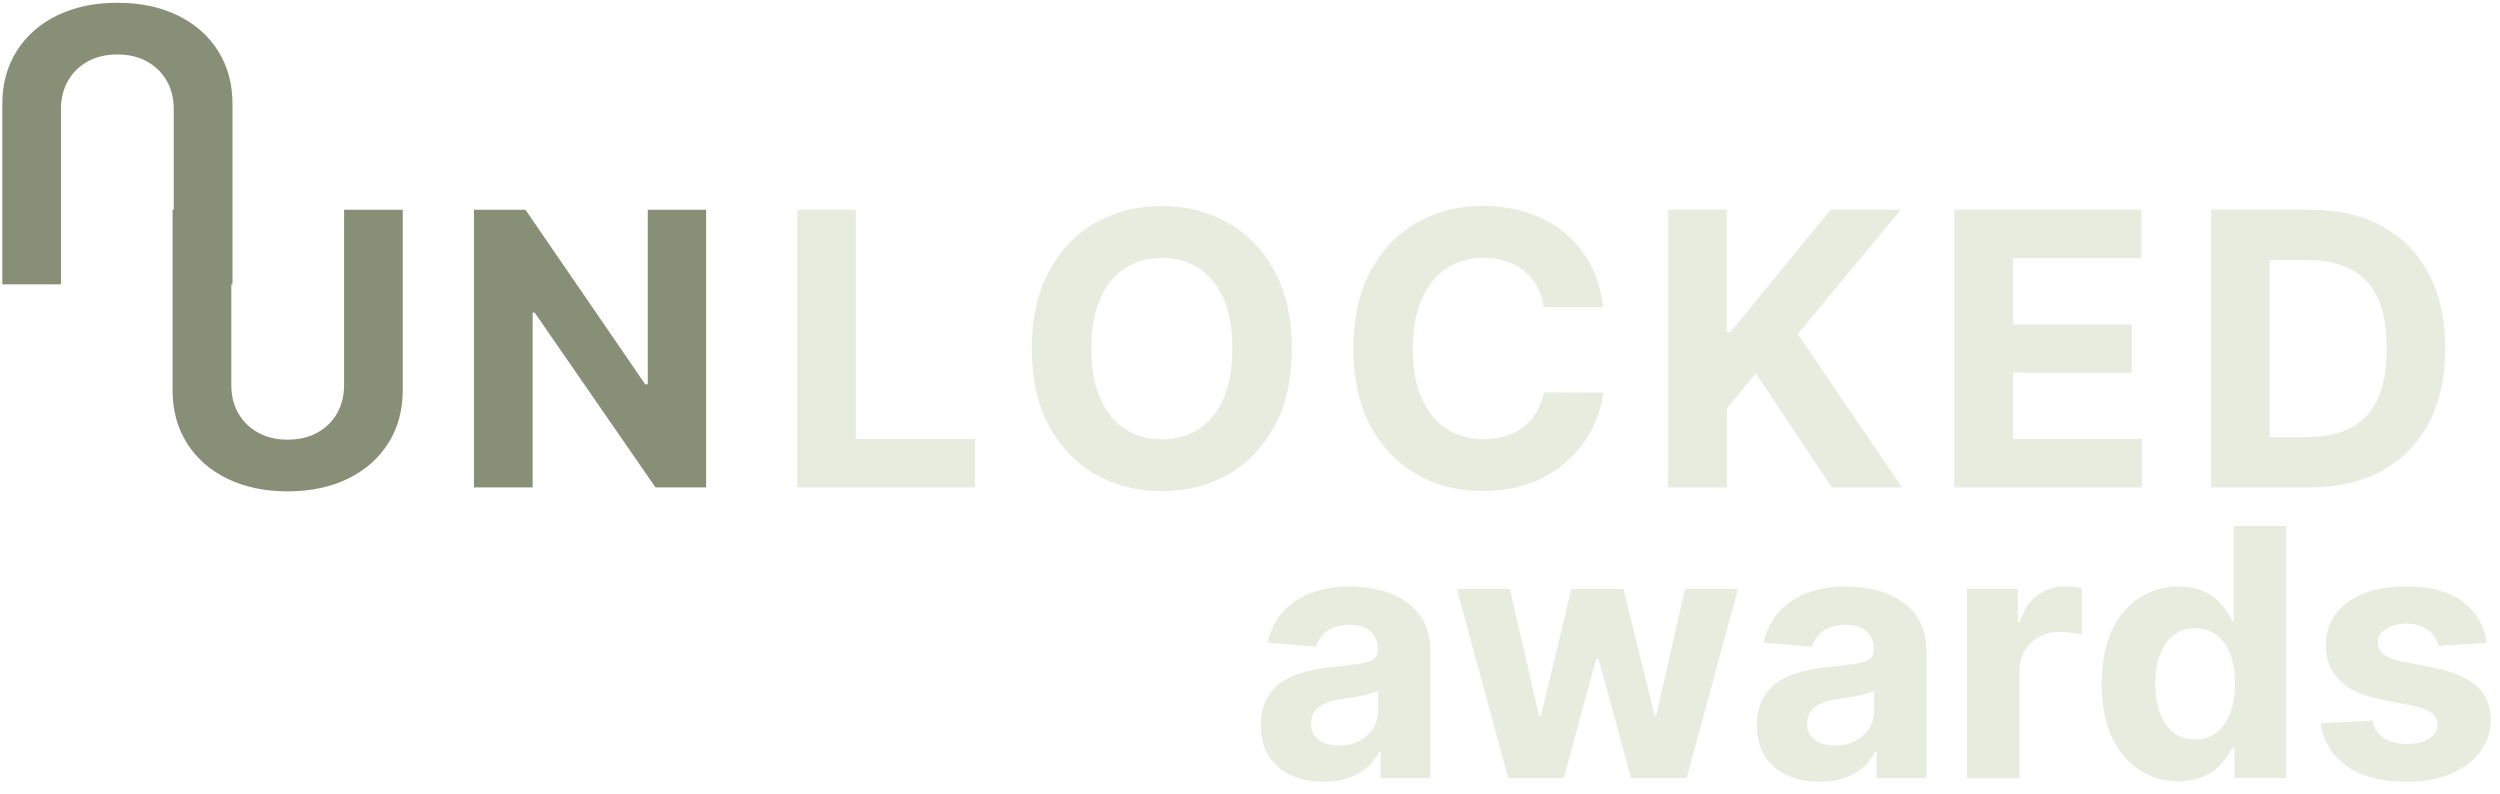 <svg width="189" height="60" viewBox="0 0 189 60" fill="none" xmlns="http://www.w3.org/2000/svg">
<g id="Group">
<g id="Group_2">
<g id="Group_3">
<path id="Vector" d="M26.013 29.108C26.013 29.907 25.835 30.618 25.486 31.239C25.136 31.861 24.636 32.35 23.998 32.705C23.36 33.06 22.61 33.238 21.75 33.238C20.89 33.238 20.146 33.06 19.507 32.705C18.863 32.35 18.369 31.861 18.014 31.239C17.659 30.618 17.487 29.907 17.487 29.108V21.498H17.576V7.87C17.576 6.338 17.215 5.001 16.488 3.852C15.766 2.703 14.75 1.809 13.446 1.171C12.141 0.532 10.615 0.21 8.878 0.21C7.14 0.21 5.625 0.532 4.315 1.171C3.005 1.809 1.994 2.703 1.267 3.852C0.54 5.001 0.174 6.338 0.174 7.87V21.498H4.609V8.248C4.609 7.449 4.787 6.738 5.136 6.116C5.486 5.495 5.986 5.006 6.624 4.651C7.262 4.296 8.012 4.118 8.872 4.118C9.732 4.118 10.476 4.296 11.114 4.651C11.758 5.006 12.252 5.495 12.608 6.116C12.963 6.738 13.135 7.449 13.135 8.248V15.858H13.046V29.485C13.046 31.017 13.407 32.355 14.134 33.504C14.856 34.653 15.872 35.547 17.176 36.185C18.48 36.824 20.007 37.146 21.744 37.146C23.482 37.146 24.997 36.824 26.307 36.185C27.617 35.547 28.628 34.653 29.355 33.504C30.082 32.355 30.448 31.017 30.448 29.485V15.858H26.013V29.108Z" fill="#888F77"/>
<path id="Vector_2" d="M48.971 15.858V29.058H48.783L39.724 15.858H35.833V36.846H40.268V23.635H40.423L49.554 36.846H53.384V15.858H48.971Z" fill="#888F77"/>
</g>
<path id="Vector_3" d="M60.273 36.846V15.858H64.708V33.188H73.706V36.846H60.273Z" fill="#E8ECDF"/>
<path id="Vector_4" d="M97.663 26.355C97.663 28.642 97.23 30.59 96.365 32.194C95.499 33.798 94.327 35.025 92.84 35.869C91.352 36.713 89.687 37.135 87.833 37.135C85.979 37.135 84.291 36.713 82.809 35.863C81.327 35.014 80.156 33.787 79.296 32.183C78.435 30.579 78.002 28.636 78.002 26.355C78.002 24.073 78.435 22.119 79.296 20.515C80.156 18.911 81.327 17.684 82.809 16.84C84.291 15.997 85.968 15.575 87.833 15.575C89.698 15.575 91.352 15.997 92.84 16.84C94.327 17.684 95.499 18.911 96.365 20.515C97.23 22.119 97.663 24.068 97.663 26.355ZM93.167 26.355C93.167 24.873 92.945 23.624 92.507 22.602C92.068 21.581 91.447 20.815 90.647 20.288C89.848 19.76 88.91 19.499 87.838 19.499C86.767 19.499 85.829 19.76 85.03 20.288C84.23 20.815 83.609 21.587 83.17 22.602C82.732 23.618 82.51 24.873 82.51 26.355C82.51 27.837 82.732 29.086 83.17 30.107C83.609 31.123 84.23 31.895 85.03 32.422C85.829 32.949 86.767 33.21 87.838 33.21C88.91 33.21 89.848 32.949 90.647 32.422C91.447 31.895 92.068 31.123 92.507 30.107C92.945 29.091 93.167 27.837 93.167 26.355Z" fill="#E8ECDF"/>
<path id="Vector_5" d="M121.194 23.208H116.703C116.62 22.625 116.453 22.109 116.203 21.654C115.948 21.198 115.626 20.81 115.232 20.488C114.838 20.166 114.377 19.922 113.866 19.75C113.35 19.578 112.789 19.494 112.19 19.494C111.102 19.494 110.158 19.761 109.354 20.299C108.549 20.837 107.921 21.615 107.477 22.636C107.033 23.657 106.811 24.895 106.811 26.349C106.811 27.804 107.033 29.103 107.483 30.119C107.932 31.134 108.56 31.906 109.365 32.422C110.169 32.944 111.102 33.199 112.162 33.199C112.756 33.199 113.306 33.122 113.816 32.966C114.327 32.811 114.777 32.578 115.176 32.272C115.57 31.967 115.904 31.595 116.164 31.162C116.425 30.724 116.608 30.224 116.714 29.663L121.205 29.686C121.088 30.651 120.799 31.578 120.339 32.467C119.878 33.36 119.262 34.154 118.485 34.853C117.708 35.553 116.786 36.108 115.72 36.513C114.655 36.918 113.445 37.124 112.096 37.124C110.225 37.124 108.554 36.702 107.078 35.853C105.601 35.003 104.447 33.777 103.592 32.172C102.742 30.568 102.315 28.625 102.315 26.344C102.315 24.063 102.748 22.109 103.608 20.505C104.469 18.9 105.634 17.674 107.111 16.83C108.588 15.986 110.247 15.564 112.09 15.564C113.306 15.564 114.438 15.736 115.476 16.075C116.52 16.419 117.441 16.913 118.246 17.568C119.051 18.223 119.711 19.017 120.217 19.96C120.727 20.904 121.049 21.981 121.194 23.197V23.208Z" fill="#E8ECDF"/>
<path id="Vector_6" d="M126.112 36.846V15.858H130.547V25.111H130.824L138.379 15.858H143.697L135.909 25.256L143.791 36.846H138.484L132.734 28.22L130.552 30.884V36.846H126.117H126.112Z" fill="#E8ECDF"/>
<path id="Vector_7" d="M147.743 36.846V15.858H161.887V19.516H152.184V24.517H161.16V28.175H152.184V33.188H161.931V36.846H147.749H147.743Z" fill="#E8ECDF"/>
<path id="Vector_8" d="M174.593 36.846H167.155V15.858H174.654C176.763 15.858 178.584 16.274 180.105 17.112C181.626 17.951 182.802 19.15 183.624 20.715C184.445 22.28 184.862 24.151 184.862 26.332C184.862 28.514 184.451 30.396 183.624 31.966C182.802 33.537 181.62 34.742 180.088 35.586C178.556 36.424 176.719 36.846 174.587 36.846H174.593ZM171.59 33.043H174.41C175.72 33.043 176.824 32.81 177.723 32.344C178.623 31.878 179.3 31.151 179.755 30.163C180.21 29.174 180.438 27.898 180.438 26.332C180.438 24.767 180.21 23.512 179.755 22.53C179.3 21.547 178.628 20.82 177.729 20.36C176.835 19.893 175.731 19.66 174.421 19.66H171.59V33.043Z" fill="#E8ECDF"/>
</g>
<g id="Group_4">
<path id="Vector_9" d="M100.067 59.1C99.157 59.1 98.341 58.939 97.63 58.622C96.914 58.3 96.353 57.828 95.943 57.196C95.532 56.563 95.321 55.78 95.321 54.837C95.321 54.043 95.465 53.377 95.76 52.833C96.054 52.289 96.448 51.856 96.953 51.528C97.458 51.201 98.03 50.951 98.674 50.784C99.318 50.618 99.989 50.501 100.7 50.429C101.532 50.34 102.204 50.263 102.709 50.185C103.22 50.107 103.586 49.991 103.819 49.835C104.047 49.68 104.163 49.452 104.163 49.147V49.091C104.163 48.503 103.98 48.048 103.608 47.72C103.236 47.398 102.715 47.237 102.038 47.237C101.321 47.237 100.755 47.393 100.333 47.709C99.912 48.02 99.634 48.414 99.495 48.886L95.826 48.586C96.015 47.715 96.381 46.965 96.925 46.327C97.469 45.689 98.18 45.2 99.046 44.856C99.912 44.512 100.916 44.34 102.06 44.34C102.853 44.34 103.614 44.434 104.347 44.617C105.079 44.801 105.723 45.095 106.295 45.483C106.861 45.872 107.311 46.377 107.638 46.988C107.966 47.598 108.132 48.331 108.132 49.18V58.828H104.369V56.846H104.258C104.03 57.295 103.719 57.684 103.336 58.023C102.953 58.361 102.487 58.622 101.949 58.816C101.41 59.005 100.783 59.1 100.078 59.1H100.067ZM101.205 56.363C101.788 56.363 102.304 56.246 102.748 56.013C103.192 55.78 103.547 55.464 103.803 55.07C104.058 54.675 104.186 54.22 104.186 53.721V52.205C104.064 52.289 103.891 52.361 103.681 52.422C103.47 52.483 103.225 52.544 102.959 52.599C102.692 52.65 102.426 52.699 102.16 52.738C101.893 52.777 101.649 52.816 101.432 52.844C100.966 52.91 100.561 53.021 100.211 53.171C99.862 53.321 99.595 53.521 99.401 53.771C99.207 54.02 99.112 54.331 99.112 54.709C99.112 55.247 99.306 55.658 99.701 55.941C100.095 56.224 100.594 56.363 101.205 56.363Z" fill="#E8ECDF"/>
<path id="Vector_10" d="M114.022 58.828L110.131 44.529H114.144L116.359 54.137H116.486L118.795 44.529H122.737L125.085 54.082H125.207L127.388 44.529H131.39L127.51 58.828H123.308L120.849 49.835H120.672L118.213 58.828H114.022Z" fill="#E8ECDF"/>
<path id="Vector_11" d="M137.569 59.1C136.658 59.1 135.842 58.939 135.132 58.622C134.416 58.3 133.855 57.828 133.444 57.196C133.033 56.563 132.822 55.78 132.822 54.837C132.822 54.043 132.967 53.377 133.261 52.833C133.555 52.289 133.949 51.856 134.454 51.528C134.96 51.201 135.531 50.951 136.175 50.784C136.819 50.618 137.491 50.501 138.201 50.429C139.034 50.34 139.706 50.263 140.211 50.185C140.721 50.107 141.088 49.991 141.321 49.835C141.548 49.68 141.665 49.452 141.665 49.147V49.091C141.665 48.503 141.482 48.048 141.11 47.72C140.738 47.398 140.216 47.237 139.539 47.237C138.823 47.237 138.257 47.393 137.835 47.709C137.413 48.02 137.136 48.414 136.997 48.886L133.328 48.586C133.516 47.715 133.883 46.965 134.427 46.327C134.971 45.689 135.681 45.2 136.547 44.856C137.413 44.512 138.418 44.34 139.561 44.34C140.355 44.34 141.115 44.434 141.848 44.617C142.581 44.801 143.225 45.095 143.797 45.483C144.363 45.872 144.812 46.377 145.14 46.988C145.467 47.598 145.634 48.331 145.634 49.18V58.828H141.87V56.846H141.759C141.532 57.295 141.221 57.684 140.838 58.023C140.455 58.361 139.989 58.622 139.45 58.816C138.912 59.005 138.285 59.1 137.58 59.1H137.569ZM138.706 56.363C139.289 56.363 139.805 56.246 140.25 56.013C140.694 55.78 141.049 55.464 141.304 55.07C141.56 54.675 141.687 54.22 141.687 53.721V52.205C141.565 52.289 141.393 52.361 141.182 52.422C140.971 52.483 140.727 52.544 140.46 52.599C140.194 52.65 139.928 52.699 139.661 52.738C139.395 52.777 139.15 52.816 138.934 52.844C138.468 52.91 138.063 53.021 137.713 53.171C137.363 53.321 137.097 53.521 136.902 53.771C136.708 54.02 136.614 54.331 136.614 54.709C136.614 55.247 136.808 55.658 137.202 55.941C137.596 56.224 138.096 56.363 138.706 56.363Z" fill="#E8ECDF"/>
<path id="Vector_12" d="M148.703 58.828V44.529H152.55V47.027H152.7C152.961 46.138 153.4 45.467 154.016 45.012C154.632 44.556 155.337 44.329 156.136 44.329C156.336 44.329 156.547 44.34 156.78 44.368C157.008 44.39 157.213 44.429 157.385 44.468V47.987C157.196 47.931 156.941 47.881 156.613 47.837C156.286 47.793 155.981 47.77 155.709 47.77C155.126 47.77 154.604 47.898 154.149 48.148C153.694 48.398 153.333 48.747 153.066 49.197C152.8 49.647 152.672 50.157 152.672 50.74V58.833H148.703V58.828Z" fill="#E8ECDF"/>
<path id="Vector_13" d="M164.69 59.061C163.602 59.061 162.619 58.778 161.742 58.217C160.865 57.657 160.172 56.83 159.655 55.73C159.145 54.637 158.889 53.288 158.889 51.695C158.889 50.102 159.156 48.692 159.683 47.604C160.21 46.516 160.915 45.7 161.792 45.156C162.669 44.612 163.635 44.34 164.684 44.34C165.484 44.34 166.155 44.473 166.688 44.745C167.221 45.017 167.66 45.35 167.993 45.75C168.326 46.15 168.576 46.544 168.753 46.927H168.875V39.755H172.833V58.822H168.92V56.53H168.753C168.564 56.929 168.304 57.318 167.965 57.707C167.626 58.095 167.188 58.417 166.649 58.672C166.111 58.928 165.462 59.055 164.69 59.055V59.061ZM165.95 55.908C166.588 55.908 167.132 55.73 167.576 55.381C168.02 55.031 168.359 54.537 168.603 53.904C168.842 53.272 168.964 52.528 168.964 51.678C168.964 50.829 168.848 50.091 168.609 49.464C168.37 48.836 168.032 48.353 167.582 48.009C167.138 47.671 166.594 47.499 165.95 47.499C165.306 47.499 164.751 47.676 164.301 48.031C163.857 48.387 163.519 48.875 163.286 49.502C163.058 50.13 162.941 50.857 162.941 51.684C162.941 52.511 163.058 53.249 163.291 53.888C163.524 54.526 163.863 55.02 164.307 55.375C164.751 55.73 165.301 55.908 165.95 55.908Z" fill="#E8ECDF"/>
<path id="Vector_14" d="M187.976 48.609L184.345 48.831C184.284 48.52 184.151 48.237 183.946 47.987C183.74 47.737 183.474 47.532 183.141 47.382C182.808 47.232 182.414 47.154 181.953 47.154C181.337 47.154 180.821 47.282 180.399 47.543C179.977 47.798 179.766 48.142 179.766 48.57C179.766 48.914 179.905 49.203 180.177 49.436C180.449 49.669 180.921 49.863 181.581 50.002L184.168 50.524C185.556 50.807 186.594 51.267 187.276 51.9C187.959 52.533 188.303 53.366 188.303 54.398C188.303 55.336 188.026 56.158 187.482 56.863C186.932 57.573 186.183 58.123 185.228 58.517C184.273 58.911 183.18 59.105 181.936 59.105C180.044 59.105 178.534 58.711 177.418 57.917C176.297 57.124 175.642 56.047 175.448 54.681L179.35 54.476C179.466 55.053 179.755 55.492 180.205 55.791C180.66 56.091 181.237 56.241 181.948 56.241C182.658 56.241 183.202 56.108 183.629 55.836C184.057 55.564 184.268 55.214 184.279 54.787C184.273 54.426 184.118 54.132 183.824 53.898C183.53 53.665 183.069 53.488 182.447 53.366L179.971 52.872C178.573 52.594 177.535 52.106 176.857 51.417C176.18 50.729 175.836 49.852 175.836 48.781C175.836 47.865 176.086 47.071 176.585 46.405C177.085 45.739 177.79 45.228 178.7 44.867C179.611 44.507 180.676 44.329 181.898 44.329C183.702 44.329 185.128 44.712 186.166 45.472C187.204 46.238 187.815 47.276 187.987 48.592L187.976 48.609Z" fill="#E8ECDF"/>
</g>
</g>
</svg>
